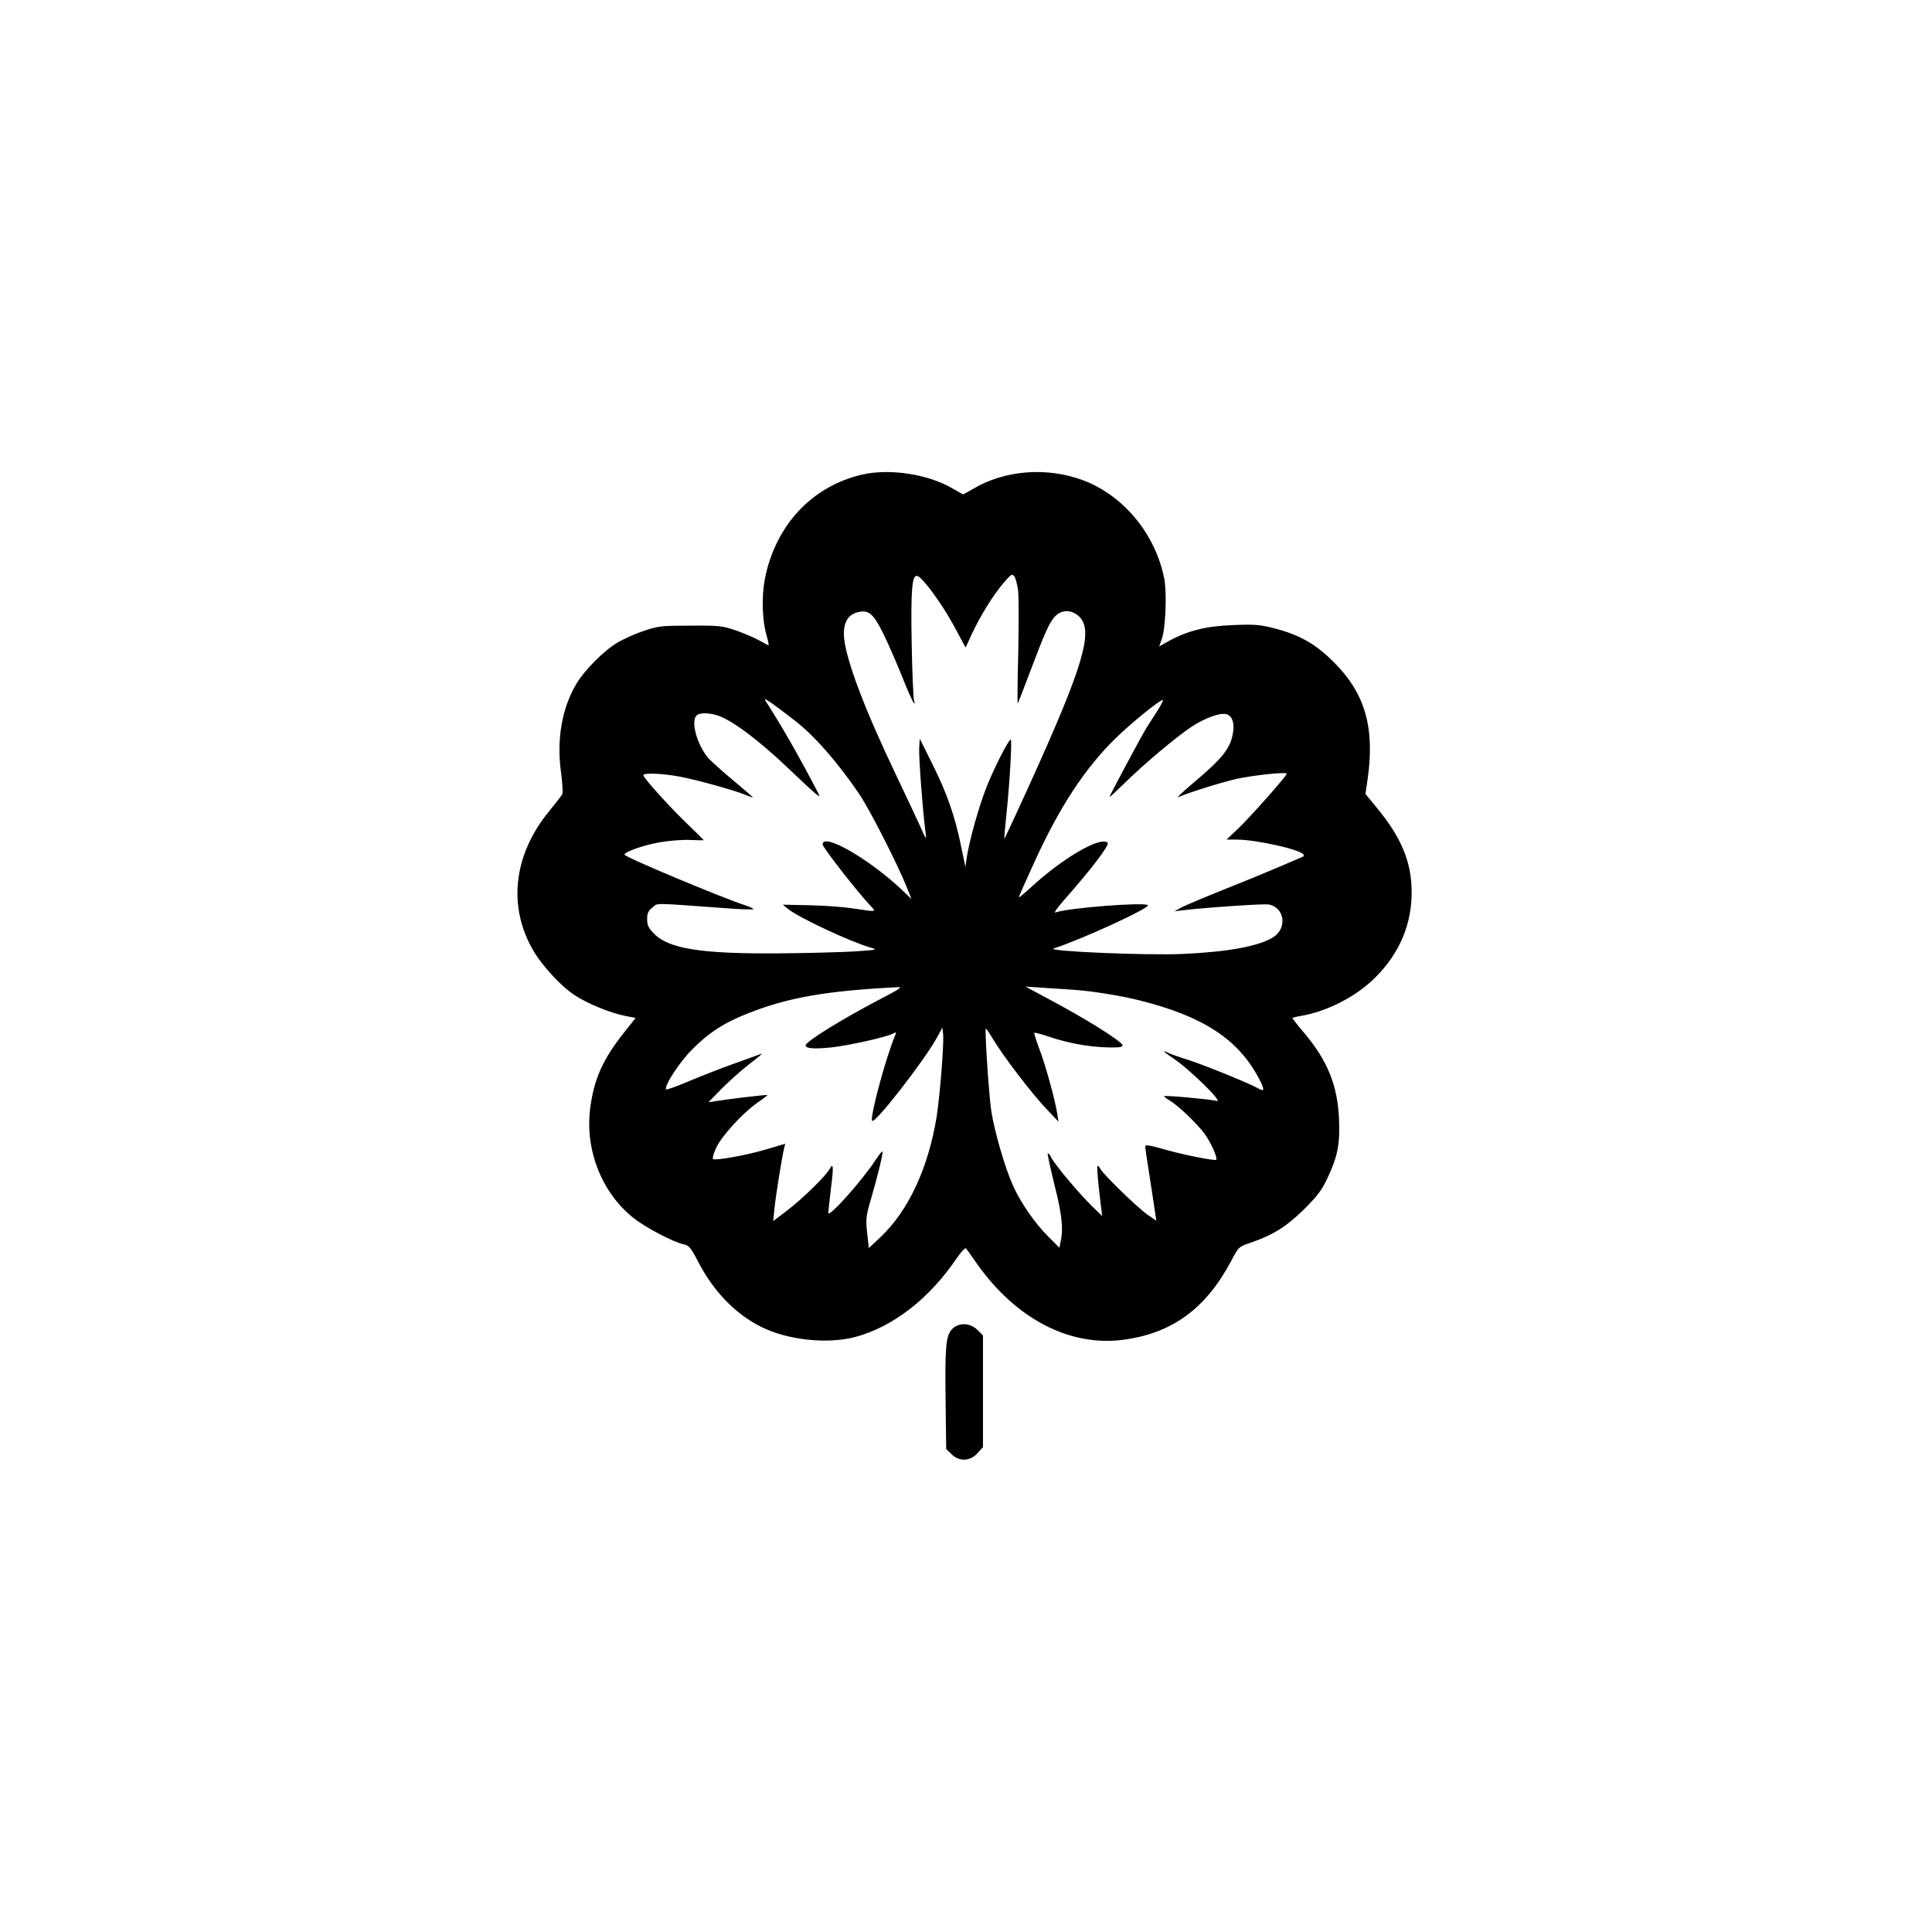 <?xml version="1.0" standalone="no"?>
<!DOCTYPE svg PUBLIC "-//W3C//DTD SVG 20010904//EN"
 "http://www.w3.org/TR/2001/REC-SVG-20010904/DTD/svg10.dtd">
<svg version="1.0" xmlns="http://www.w3.org/2000/svg"
 width="1024pt" height="1024pt" viewBox="0 0 1024 1024"
 preserveAspectRatio="xMidYMid meet">

<g transform="translate(0,1024) scale(0.1,-0.1)"
fill="#000000" stroke="none">
<path d="M4571 7725 c-269 -62 -463 -271 -518 -558 -17 -92 -13 -221 11 -299
8 -27 12 -48 9 -48 -2 0 -23 11 -46 24 -23 14 -78 37 -122 53 -75 26 -90 28
-245 27 -152 0 -171 -2 -245 -27 -44 -14 -109 -43 -144 -64 -71 -42 -175 -147
-217 -219 -76 -129 -104 -292 -81 -464 8 -58 11 -112 7 -120 -5 -8 -36 -49
-70 -90 -189 -231 -220 -505 -83 -739 47 -80 147 -189 218 -235 64 -43 187
-94 266 -110 l58 -11 -57 -72 c-117 -146 -164 -252 -184 -408 -28 -220 61
-446 229 -580 62 -50 216 -131 267 -140 27 -6 37 -17 74 -88 83 -161 198 -281
339 -351 137 -68 347 -91 493 -53 201 53 394 202 540 417 23 34 45 58 50 53 4
-4 29 -39 56 -78 206 -294 493 -444 778 -406 260 35 437 165 571 417 40 76 40
76 105 98 117 40 190 86 281 176 68 67 94 101 122 160 57 119 70 186 64 320
-8 178 -61 309 -186 457 -34 40 -61 75 -61 77 0 2 19 7 42 11 143 24 298 104
398 205 129 129 193 282 192 455 -1 157 -55 287 -184 443 l-61 74 12 81 c38
273 -14 452 -179 617 -98 98 -183 146 -320 181 -72 18 -104 21 -215 16 -142
-5 -241 -30 -341 -85 l-50 -28 14 40 c20 58 27 241 13 318 -46 236 -215 441
-429 522 -191 72 -414 55 -581 -43 -29 -17 -54 -31 -56 -31 -2 0 -27 14 -56
31 -129 76 -332 107 -478 74z m825 -614 c4 -31 4 -179 1 -330 -4 -151 -5 -272
-3 -270 2 2 31 77 65 167 81 215 105 267 135 297 36 36 88 34 127 -4 76 -76
21 -261 -263 -887 -73 -161 -134 -292 -135 -290 -1 1 4 63 12 137 17 164 30
389 22 389 -11 0 -86 -146 -126 -246 -41 -102 -93 -287 -107 -379 l-7 -50 -23
110 c-33 162 -76 283 -152 435 l-67 135 -3 -50 c-3 -44 19 -338 34 -450 5 -38
3 -36 -24 25 -16 36 -75 161 -131 279 -167 349 -265 608 -277 729 -7 76 17
123 71 137 58 14 83 -5 135 -110 25 -50 69 -151 99 -225 29 -74 58 -139 64
-145 7 -7 7 -4 2 10 -4 11 -10 149 -13 306 -5 288 2 366 31 356 28 -9 127
-144 189 -257 l66 -122 34 74 c47 99 111 202 166 267 41 48 47 52 58 36 7 -9
16 -43 20 -74z m-1181 -692 c105 -82 227 -222 340 -389 57 -85 200 -366 250
-490 l26 -65 -48 46 c-175 166 -423 309 -423 243 0 -15 191 -260 255 -326 30
-33 34 -32 -92 -13 -54 8 -160 16 -236 17 l-138 3 28 -23 c58 -46 326 -172
433 -203 45 -13 44 -13 -85 -22 -71 -4 -251 -9 -400 -10 -405 -3 -579 24 -657
103 -31 31 -38 45 -38 78 0 32 6 45 28 62 30 25 -7 25 379 -3 89 -7 159 -9
157 -5 -2 3 -21 12 -42 19 -122 39 -642 257 -642 269 0 15 96 49 183 65 50 9
121 15 163 13 41 -2 74 -2 74 -1 0 1 -39 40 -86 85 -94 90 -234 245 -234 259
0 14 100 10 191 -7 91 -17 294 -73 353 -98 20 -8 36 -14 36 -12 0 2 -47 42
-104 90 -57 47 -116 101 -132 118 -60 72 -94 194 -62 226 16 16 67 15 117 -2
76 -27 217 -133 371 -280 142 -135 173 -162 160 -136 -105 202 -188 347 -279
490 -14 21 -8 19 39 -14 30 -22 82 -61 115 -87z m1921 56 c-20 -30 -46 -72
-59 -92 -25 -40 -197 -361 -197 -368 0 -2 33 28 73 67 107 106 280 251 361
305 72 48 156 78 188 67 28 -9 41 -43 34 -91 -12 -88 -52 -139 -221 -281 -49
-42 -81 -72 -70 -67 57 25 231 79 310 97 94 20 265 38 265 27 0 -11 -196 -233
-258 -291 l-61 -58 53 0 c108 0 356 -57 356 -82 0 -4 -1 -8 -3 -8 -1 0 -49
-21 -107 -46 -58 -25 -195 -82 -304 -125 -110 -44 -216 -89 -235 -99 l-36 -20
40 5 c127 15 433 36 460 31 85 -16 99 -128 21 -175 -78 -47 -237 -76 -476 -87
-186 -9 -730 14 -685 29 144 46 508 213 499 229 -12 18 -425 -14 -489 -38 -12
-5 8 24 46 67 145 164 241 291 230 302 -37 37 -241 -82 -411 -240 -33 -30 -60
-52 -60 -49 0 4 38 90 85 192 131 287 267 494 427 650 79 78 234 204 251 204
4 0 -8 -25 -27 -55z m-1462 -1526 c-207 -108 -404 -229 -404 -250 0 -17 48
-20 141 -10 94 11 287 54 323 73 16 9 18 8 11 -8 -50 -119 -133 -427 -123
-454 10 -25 280 322 346 444 l27 50 4 -40 c4 -52 -17 -317 -34 -429 -44 -274
-149 -500 -297 -641 l-63 -59 -9 81 c-8 75 -6 89 22 185 35 119 64 240 59 246
-2 2 -17 -16 -32 -39 -74 -114 -255 -317 -255 -286 0 7 7 65 14 128 15 116 13
141 -6 105 -21 -38 -143 -157 -221 -217 l-79 -60 7 68 c7 70 40 274 51 318 l6
24 -94 -28 c-109 -33 -279 -63 -289 -53 -4 5 4 32 18 62 31 64 141 183 218
237 30 20 54 39 52 40 -3 3 -206 -21 -272 -32 l-40 -6 70 72 c39 39 106 99
150 133 44 33 71 57 60 52 -11 -4 -75 -28 -143 -52 -68 -24 -175 -66 -239 -93
-64 -27 -119 -47 -122 -44 -14 14 67 140 133 207 90 92 174 147 303 197 213
84 415 119 797 138 20 2 -6 -16 -90 -59z m1016 45 c101 -7 248 -31 345 -55
341 -85 525 -205 636 -412 32 -61 33 -75 2 -58 -46 27 -280 122 -368 151 -54
17 -106 35 -116 41 -37 19 -18 1 36 -35 78 -52 258 -228 225 -221 -47 10 -280
31 -280 25 0 -3 14 -14 30 -23 45 -27 145 -122 185 -177 33 -45 70 -128 61
-137 -7 -7 -183 28 -281 57 -71 20 -95 24 -95 14 0 -7 11 -84 25 -171 13 -87
27 -173 29 -191 l5 -32 -47 32 c-54 38 -234 213 -250 243 -6 11 -12 18 -15 15
-4 -5 4 -101 18 -210 l7 -55 -52 50 c-67 65 -195 217 -216 256 -8 17 -18 29
-21 26 -2 -3 14 -78 36 -167 40 -158 48 -232 32 -304 l-6 -29 -60 60 c-70 70
-144 177 -185 267 -43 95 -99 288 -116 398 -13 87 -35 428 -29 436 2 2 20 -25
41 -60 57 -93 202 -283 278 -363 l66 -70 -6 40 c-12 78 -64 265 -95 345 -17
45 -29 83 -27 86 3 2 37 -7 76 -20 120 -41 254 -62 365 -57 15 0 27 5 27 10 0
20 -199 144 -405 253 l-110 59 90 -6 c50 -3 124 -8 165 -11z"/>
<path d="M5045 3194 c-32 -35 -37 -95 -33 -391 l3 -243 28 -27 c40 -41 99 -39
138 5 l29 32 0 296 0 296 -29 29 c-40 39 -101 41 -136 3z"/>
</g>
</svg>
